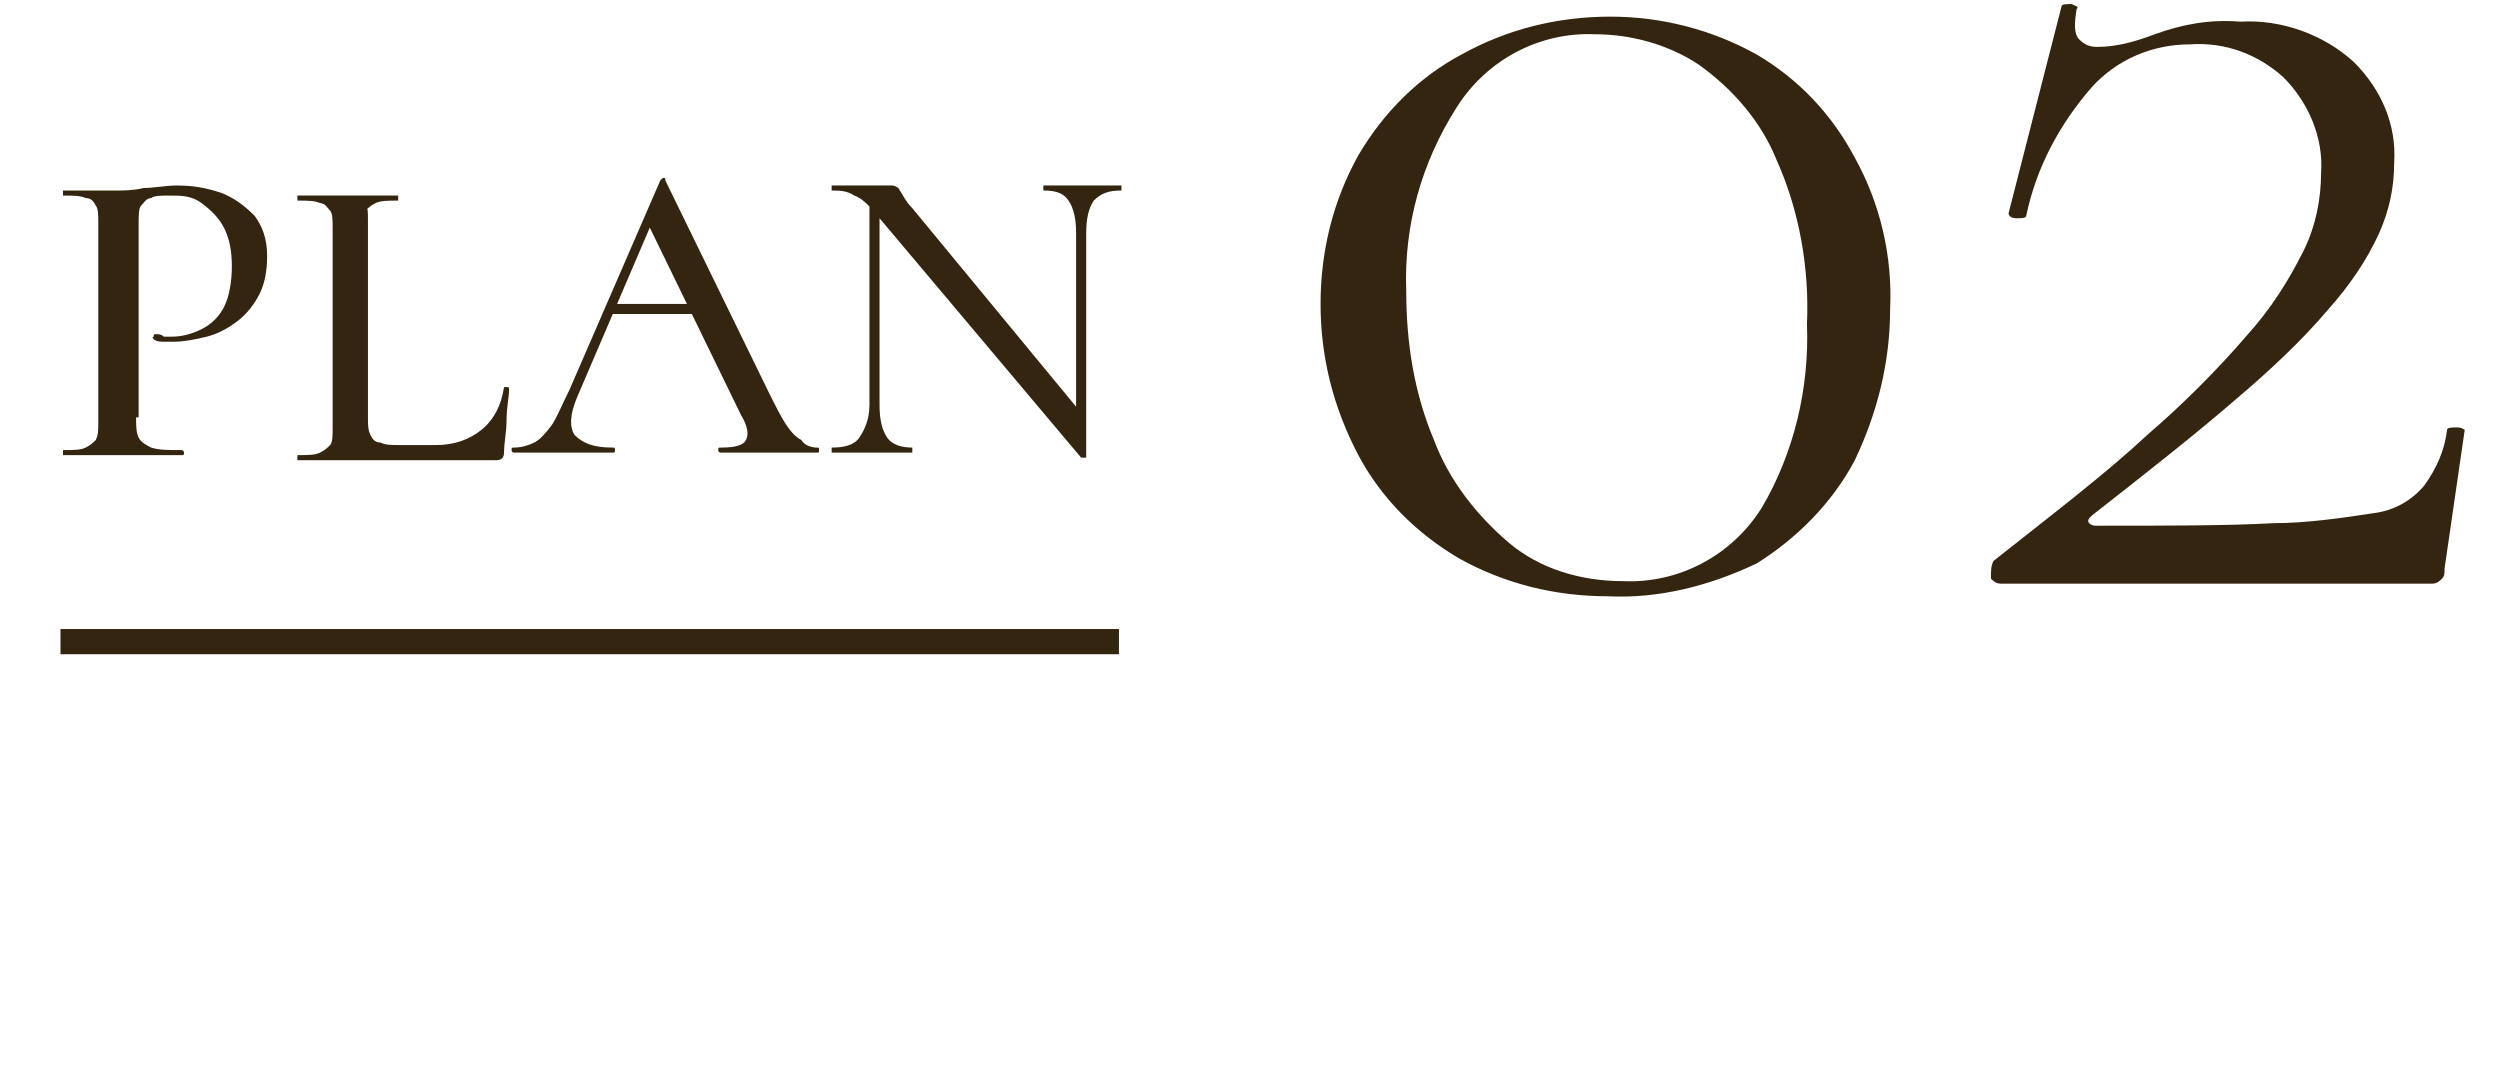 <?xml version="1.0" encoding="utf-8"?>
<!-- Generator: Adobe Illustrator 28.3.0, SVG Export Plug-In . SVG Version: 6.00 Build 0)  -->
<svg version="1.1" id="レイヤー_1" xmlns="http://www.w3.org/2000/svg" xmlns:xlink="http://www.w3.org/1999/xlink" x="0px"
	 y="0px" viewBox="0 0 99.2 42.5" style="enable-background:new 0 0 99.2 42.5;" xml:space="preserve">
<style type="text/css">
	.st0{fill:#33250F;}
	.st1{enable-background:new    ;}
</style>
<g id="グループ_10296" transform="translate(-343.5 -5668.04)">
	<path id="パス_2776" class="st0" d="M407.3,5691.7c-2.1,0-4.1-0.5-5.9-1.5c-1.7-1-3.1-2.4-4-4.1c-1-1.9-1.5-3.9-1.5-6
		s0.5-4.1,1.5-5.9c1-1.7,2.4-3.1,4.1-4c1.8-1,3.8-1.5,5.9-1.5c2,0,4,0.5,5.8,1.5c1.7,1,3,2.4,3.9,4.1c1,1.8,1.5,3.9,1.4,6
		c0,2.1-0.5,4.1-1.4,6c-0.9,1.7-2.3,3.1-3.9,4.1C411.3,5691.3,409.3,5691.8,407.3,5691.7z M407.9,5691.1c2.2,0.1,4.3-1,5.5-2.9
		c1.3-2.2,1.9-4.8,1.8-7.3c0.1-2.2-0.3-4.5-1.2-6.5c-0.6-1.5-1.7-2.8-3.1-3.8c-1.2-0.8-2.7-1.2-4.1-1.2c-2.2-0.1-4.3,1-5.5,2.9
		c-1.4,2.2-2.1,4.7-2,7.3c0,2,0.3,4,1.1,5.9c0.6,1.6,1.7,3,3,4.1C404.6,5690.6,406.2,5691.1,407.9,5691.1z M422.6,5690.3
		c2.4-1.9,4.5-3.5,6.1-5c1.4-1.2,2.8-2.6,4-4c0.9-1,1.6-2.1,2.2-3.3c0.5-1,0.7-2.1,0.7-3.1c0.1-1.4-0.5-2.8-1.5-3.8
		c-1-0.9-2.3-1.4-3.7-1.3c-1.5,0-2.9,0.6-3.9,1.7c-1.3,1.5-2.2,3.2-2.6,5.1c0,0.1-0.2,0.1-0.4,0.1c-0.2,0-0.3-0.1-0.3-0.2l2.1-8.2
		c0-0.1,0.2-0.1,0.4-0.1c0.2,0.1,0.3,0.1,0.2,0.2c-0.1,0.6-0.1,1,0.1,1.2s0.4,0.3,0.7,0.3c0.8,0,1.5-0.2,2.3-0.5
		c1.1-0.4,2.2-0.6,3.4-0.5c1.6-0.1,3.3,0.5,4.5,1.6c1.1,1.1,1.7,2.5,1.6,4c0,1-0.2,1.9-0.6,2.8c-0.5,1.1-1.2,2.1-2,3
		c-1.1,1.3-2.4,2.5-3.7,3.6c-1.5,1.3-3.4,2.8-5.7,4.6c-0.1,0.1-0.2,0.2-0.1,0.3c0.1,0.1,0.2,0.1,0.3,0.1c2.9,0,5.2,0,7-0.1
		c1.3,0,2.7-0.2,4-0.4c0.8-0.1,1.5-0.5,2-1.1c0.5-0.7,0.8-1.4,0.9-2.2c0-0.1,0.2-0.1,0.4-0.1c0.2,0,0.3,0.1,0.3,0.1l-0.8,5.5
		c0,0.2,0,0.3-0.1,0.4s-0.2,0.2-0.4,0.2h-17.1c-0.2,0-0.3-0.1-0.4-0.2C422.5,5690.7,422.5,5690.5,422.6,5690.3z"/>
	<g id="グループ_10297" transform="translate(-2)">
		<g class="st1">
			<path class="st0" d="M350.9,5684.6c0,0.3,0,0.6,0.1,0.8c0.1,0.2,0.3,0.3,0.5,0.4c0.3,0.1,0.7,0.1,1.2,0.1c0,0,0.1,0,0.1,0.1
				s0,0.1-0.1,0.1c-0.4,0-0.8,0-1.2,0c-0.4,0-0.9,0-1.4,0c-0.4,0-0.7,0-1.1,0s-0.7,0-1,0c0,0,0,0,0-0.1s0-0.1,0-0.1
				c0.4,0,0.7,0,0.9-0.1c0.2-0.1,0.3-0.2,0.4-0.3c0.1-0.2,0.1-0.4,0.1-0.7v-7.9c0-0.3,0-0.6-0.1-0.7c-0.1-0.2-0.2-0.3-0.4-0.3
				c-0.2-0.1-0.5-0.1-0.9-0.1c0,0,0,0,0-0.1s0-0.1,0-0.1c0.3,0,0.6,0,1,0s0.7,0,1.1,0c0.3,0,0.7,0,1.1-0.1c0.4,0,0.9-0.1,1.3-0.1
				c0.7,0,1.2,0.1,1.8,0.3c0.5,0.2,0.9,0.5,1.3,0.9c0.3,0.4,0.5,0.9,0.5,1.6c0,0.6-0.1,1.1-0.3,1.5c-0.2,0.4-0.5,0.8-0.9,1.1
				s-0.8,0.5-1.2,0.6c-0.4,0.1-0.9,0.2-1.3,0.2c-0.1,0-0.3,0-0.4,0s-0.3,0-0.4-0.1c0,0-0.1-0.1,0-0.1c0-0.1,0-0.1,0.1-0.1
				s0.2,0,0.3,0.1c0.1,0,0.2,0,0.3,0c0.4,0,0.8-0.1,1.2-0.3c0.4-0.2,0.7-0.5,0.9-0.9c0.2-0.4,0.3-1,0.3-1.6s-0.1-1.1-0.3-1.5
				c-0.2-0.4-0.5-0.7-0.9-1s-0.8-0.3-1.3-0.3c-0.3,0-0.6,0-0.7,0.1c-0.2,0-0.3,0.2-0.4,0.3s-0.1,0.4-0.1,0.8v7.6H350.9z"/>
			<path class="st0" d="M360.1,5676.8v7.8c0,0.3,0,0.5,0.1,0.7s0.2,0.3,0.4,0.3c0.2,0.1,0.4,0.1,0.8,0.1h1.4c0.7,0,1.3-0.2,1.8-0.6
				s0.8-1,0.9-1.7c0,0,0,0,0.1,0s0.1,0,0.1,0.1c0,0.3-0.1,0.7-0.1,1.2s-0.1,0.9-0.1,1.3c0,0.2-0.1,0.3-0.3,0.3h-7.9c0,0,0,0,0-0.1
				s0-0.1,0-0.1c0.4,0,0.7,0,0.9-0.1c0.2-0.1,0.3-0.2,0.4-0.3s0.1-0.4,0.1-0.7v-7.9c0-0.3,0-0.6-0.1-0.7s-0.2-0.3-0.4-0.3
				c-0.2-0.1-0.5-0.1-0.9-0.1c0,0,0,0,0-0.1s0-0.1,0-0.1c0.3,0,0.6,0,0.9,0c0.4,0,0.7,0,1.1,0s0.8,0,1.1,0c0.3,0,0.7,0,0.9,0
				c0,0,0,0,0,0.1s0,0.1,0,0.1c-0.4,0-0.7,0-0.9,0.1c-0.2,0.1-0.3,0.2-0.4,0.3C360.1,5676.2,360.1,5676.4,360.1,5676.8z"/>
			<path class="st0" d="M377.9,5685.8c0.1,0,0.1,0,0.1,0.1s0,0.1-0.1,0.1c-0.3,0-0.7,0-1,0s-0.7,0-1,0c-0.4,0-0.7,0-0.9,0
				c-0.3,0-0.6,0-0.9,0c0,0-0.1,0-0.1-0.1s0-0.1,0.1-0.1c0.6,0,0.9-0.1,1-0.3s0.1-0.5-0.2-1l-3.7-7.6l0.5-0.8l-3.3,7.7
				c-0.3,0.7-0.3,1.2-0.1,1.5c0.3,0.3,0.7,0.5,1.5,0.5c0.1,0,0.1,0,0.1,0.1s0,0.1-0.1,0.1c-0.3,0-0.7,0-0.9,0c-0.3,0-0.6,0-1.1,0
				c-0.4,0-0.8,0-1,0c-0.3,0-0.6,0-0.9,0c0,0-0.1,0-0.1-0.1s0-0.1,0.1-0.1c0.3,0,0.6-0.1,0.8-0.2c0.2-0.1,0.4-0.3,0.7-0.7
				c0.2-0.3,0.4-0.8,0.7-1.4l3.6-8.3l0.1-0.1c0.1,0,0.1,0,0.1,0.1l4.1,8.4c0.3,0.6,0.5,1,0.7,1.3s0.4,0.5,0.6,0.6
				C377.4,5685.7,377.7,5685.8,377.9,5685.8z M369.6,5680.5l0.3-0.4h3.5l0.1,0.4H369.6z"/>
			<path class="st0" d="M388.6,5686.2C388.6,5686.2,388.6,5686.3,388.6,5686.2c-0.1,0-0.2,0-0.2,0l-8-9.5c-0.4-0.5-0.7-0.8-1-0.9
				c-0.3-0.2-0.6-0.2-0.9-0.2c0,0,0,0,0-0.1s0-0.1,0-0.1c0.2,0,0.4,0,0.6,0s0.4,0,0.6,0c0.3,0,0.5,0,0.7,0s0.4,0,0.5,0
				s0.3,0.1,0.3,0.2c0.1,0.1,0.2,0.4,0.5,0.7l6.6,8L388.6,5686.2z M380,5684.1v-8.3h0.4v8.3c0,0.6,0.1,1,0.3,1.3s0.6,0.4,1,0.4
				c0,0,0,0,0,0.1s0,0.1,0,0.1c-0.2,0-0.5,0-0.7,0s-0.5,0-0.8,0s-0.6,0-0.9,0s-0.5,0-0.8,0c0,0,0,0,0-0.1s0-0.1,0-0.1
				c0.5,0,0.9-0.1,1.1-0.4S380,5684.7,380,5684.1z M388.6,5677.3v8.9l-0.4-0.5v-8.4c0-0.6-0.1-1-0.3-1.3c-0.2-0.3-0.5-0.4-1-0.4
				c0,0,0,0,0-0.1s0-0.1,0-0.1c0.2,0,0.5,0,0.7,0s0.5,0,0.8,0s0.6,0,0.8,0c0.3,0,0.5,0,0.8,0c0,0,0,0,0,0.1s0,0.1,0,0.1
				c-0.5,0-0.8,0.1-1.1,0.4C388.7,5676.3,388.6,5676.7,388.6,5677.3z"/>
		</g>
		<path id="線_193" class="st0" d="M389.9,5694h-42v-1h42V5694z"/>
	</g>
</g>
</svg>
